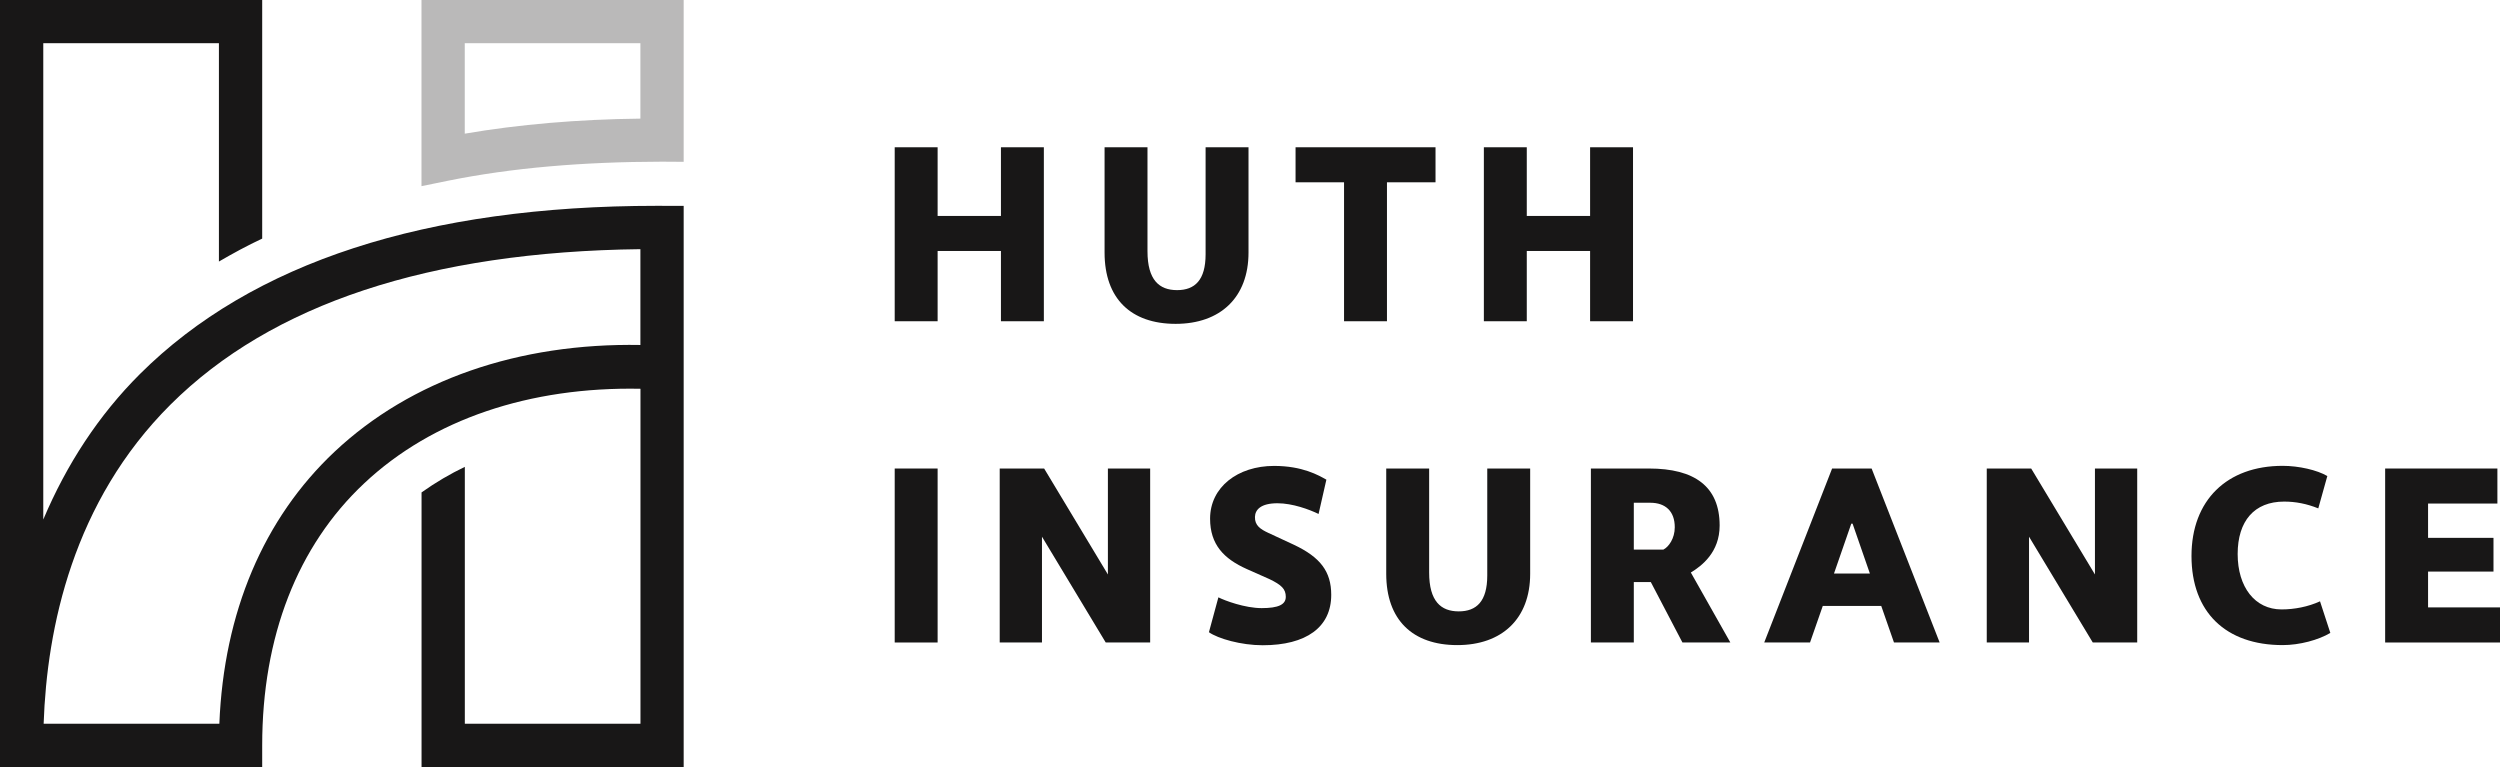 <?xml version="1.0" encoding="UTF-8"?><svg id="Layer_2" xmlns="http://www.w3.org/2000/svg" viewBox="0 0 345.45 105.99"><defs><style>.cls-1,.cls-2{fill:#181717;}.cls-2{opacity:.3;}</style></defs><g id="Layer_1-2"><path class="cls-1" d="m138.31,34.68h-8.75v9.71h-5.93v-24.04h5.93v9.49h8.75v-9.49h5.93v24.04h-5.93v-9.71Z"/><path class="cls-1" d="m158.56,34.72c0,3.98,1.63,5.37,4.09,5.37s3.94-1.39,3.94-4.95v-14.79h5.93v14.55c0,6.2-3.89,9.85-10.07,9.85s-9.82-3.49-9.82-9.85v-14.55h5.93v14.37Z"/><path class="cls-1" d="m185.73,25.19h-6.71v-4.84h19.34v4.84h-6.71v19.2h-5.93v-19.2Z"/><path class="cls-1" d="m219.72,34.68h-8.75v9.71h-5.93v-24.04h5.93v9.49h8.75v-9.49h5.93v24.04h-5.93v-9.71Z"/><path class="cls-1" d="m123.63,64.74h5.93v24.04h-5.93v-24.04Z"/><path class="cls-1" d="m143.98,74.16v14.62h-5.84v-24.04h6.14l8.81,14.64v-14.64h5.84v24.04h-6.14l-8.81-14.62Z"/><path class="cls-1" d="m168.36,82.54c.87.45,3.67,1.49,5.98,1.49s3.33-.49,3.33-1.56-.58-1.64-2.26-2.45l-3.13-1.39c-3.15-1.41-5.07-3.37-5.07-6.96,0-4.37,3.84-7.29,8.84-7.29,3.94,0,6.16,1.3,7.23,1.9l-1.08,4.74c-1.27-.62-3.6-1.48-5.68-1.48-2.3,0-3.08.89-3.11,1.88-.04,1.19.76,1.71,1.86,2.22l3.51,1.63c3.65,1.72,5.17,3.69,5.17,6.93,0,4.47-3.45,6.96-9.47,6.96-3,0-6.18-.92-7.43-1.8l1.3-4.79Z"/><path class="cls-1" d="m197.48,79.11c0,3.98,1.63,5.37,4.09,5.37s3.94-1.39,3.94-4.95v-14.79h5.93v14.55c0,6.2-3.89,9.85-10.07,9.85s-9.82-3.49-9.82-9.85v-14.55h5.93v14.37Z"/><path class="cls-1" d="m219.83,64.74h8.03c6.29,0,9.76,2.48,9.76,7.88,0,3.69-2.46,5.57-3.98,6.49l5.46,9.67h-6.62l-4.37-8.35h-2.35v8.35h-5.93v-24.04Zm5.93,4.73v6.47h4.09c.72-.36,1.57-1.52,1.57-3.09,0-2.2-1.28-3.38-3.38-3.38h-2.28Z"/><path class="cls-1" d="m261.71,88.78l-1.76-5.05h-8.08l-1.76,5.05h-6.33l9.38-24.04h5.46l9.4,24.04h-6.33Zm-8.28-9.53h4.95l-2.39-6.89h-.18l-2.39,6.89Z"/><path class="cls-1" d="m280.37,74.16v14.62h-5.84v-24.04h6.14l8.81,14.64v-14.64h5.84v24.04h-6.14l-8.81-14.62Z"/><path class="cls-1" d="m322,87.46c-1.63.97-4.23,1.68-6.58,1.68-7.9,0-12.6-4.59-12.6-12.31s4.91-12.46,12.6-12.46c2.23,0,4.76.58,6.17,1.41l-1.25,4.47c-1.59-.64-3.13-.94-4.72-.94-4.12,0-6.42,2.68-6.42,7.25s2.39,7.65,6.06,7.65c1.76,0,3.67-.36,5.32-1.12l1.43,4.38Z"/><path class="cls-1" d="m329.58,64.74h15.51v4.84h-9.58v4.74h9.04v4.66h-9.04v4.95h9.94v4.85h-15.87v-24.04Z"/><path class="cls-2" d="m58.24,25.73V0h36.23v22.36l-3-.02c-10.98.02-20.79.85-29.64,2.65l-3.58.73Zm5.98-19.75v12.49c7.47-1.28,15.6-1.98,24.27-2.08V5.97h-24.27Z"/><path class="cls-1" d="m91.49,28.44c-.24,0-.48,0-.73,0-31.91,0-55.93,7.82-71.41,23.23-5.72,5.7-10.15,12.5-13.37,20.12V5.97h24.27v30.17c1.93-1.12,3.9-2.2,5.98-3.17V0H0v105.99h36.23v-2.99c0-15.03,4.87-27.56,14.1-36.22,9.43-8.86,22.9-13.36,38.17-13.06v46.29h-24.27v-35.5c-2,.96-4.01,2.13-5.98,3.53v37.94h36.22V28.45h-2.98Zm-45.26,33.98c-9.82,9.24-15.3,22.19-15.92,37.59H6.03c.45-13.23,4.05-30.67,17.54-44.11,13.96-13.9,35.78-21.12,64.92-21.47v13.24c-16.81-.3-31.7,4.83-42.26,14.75Z"/></g></svg>